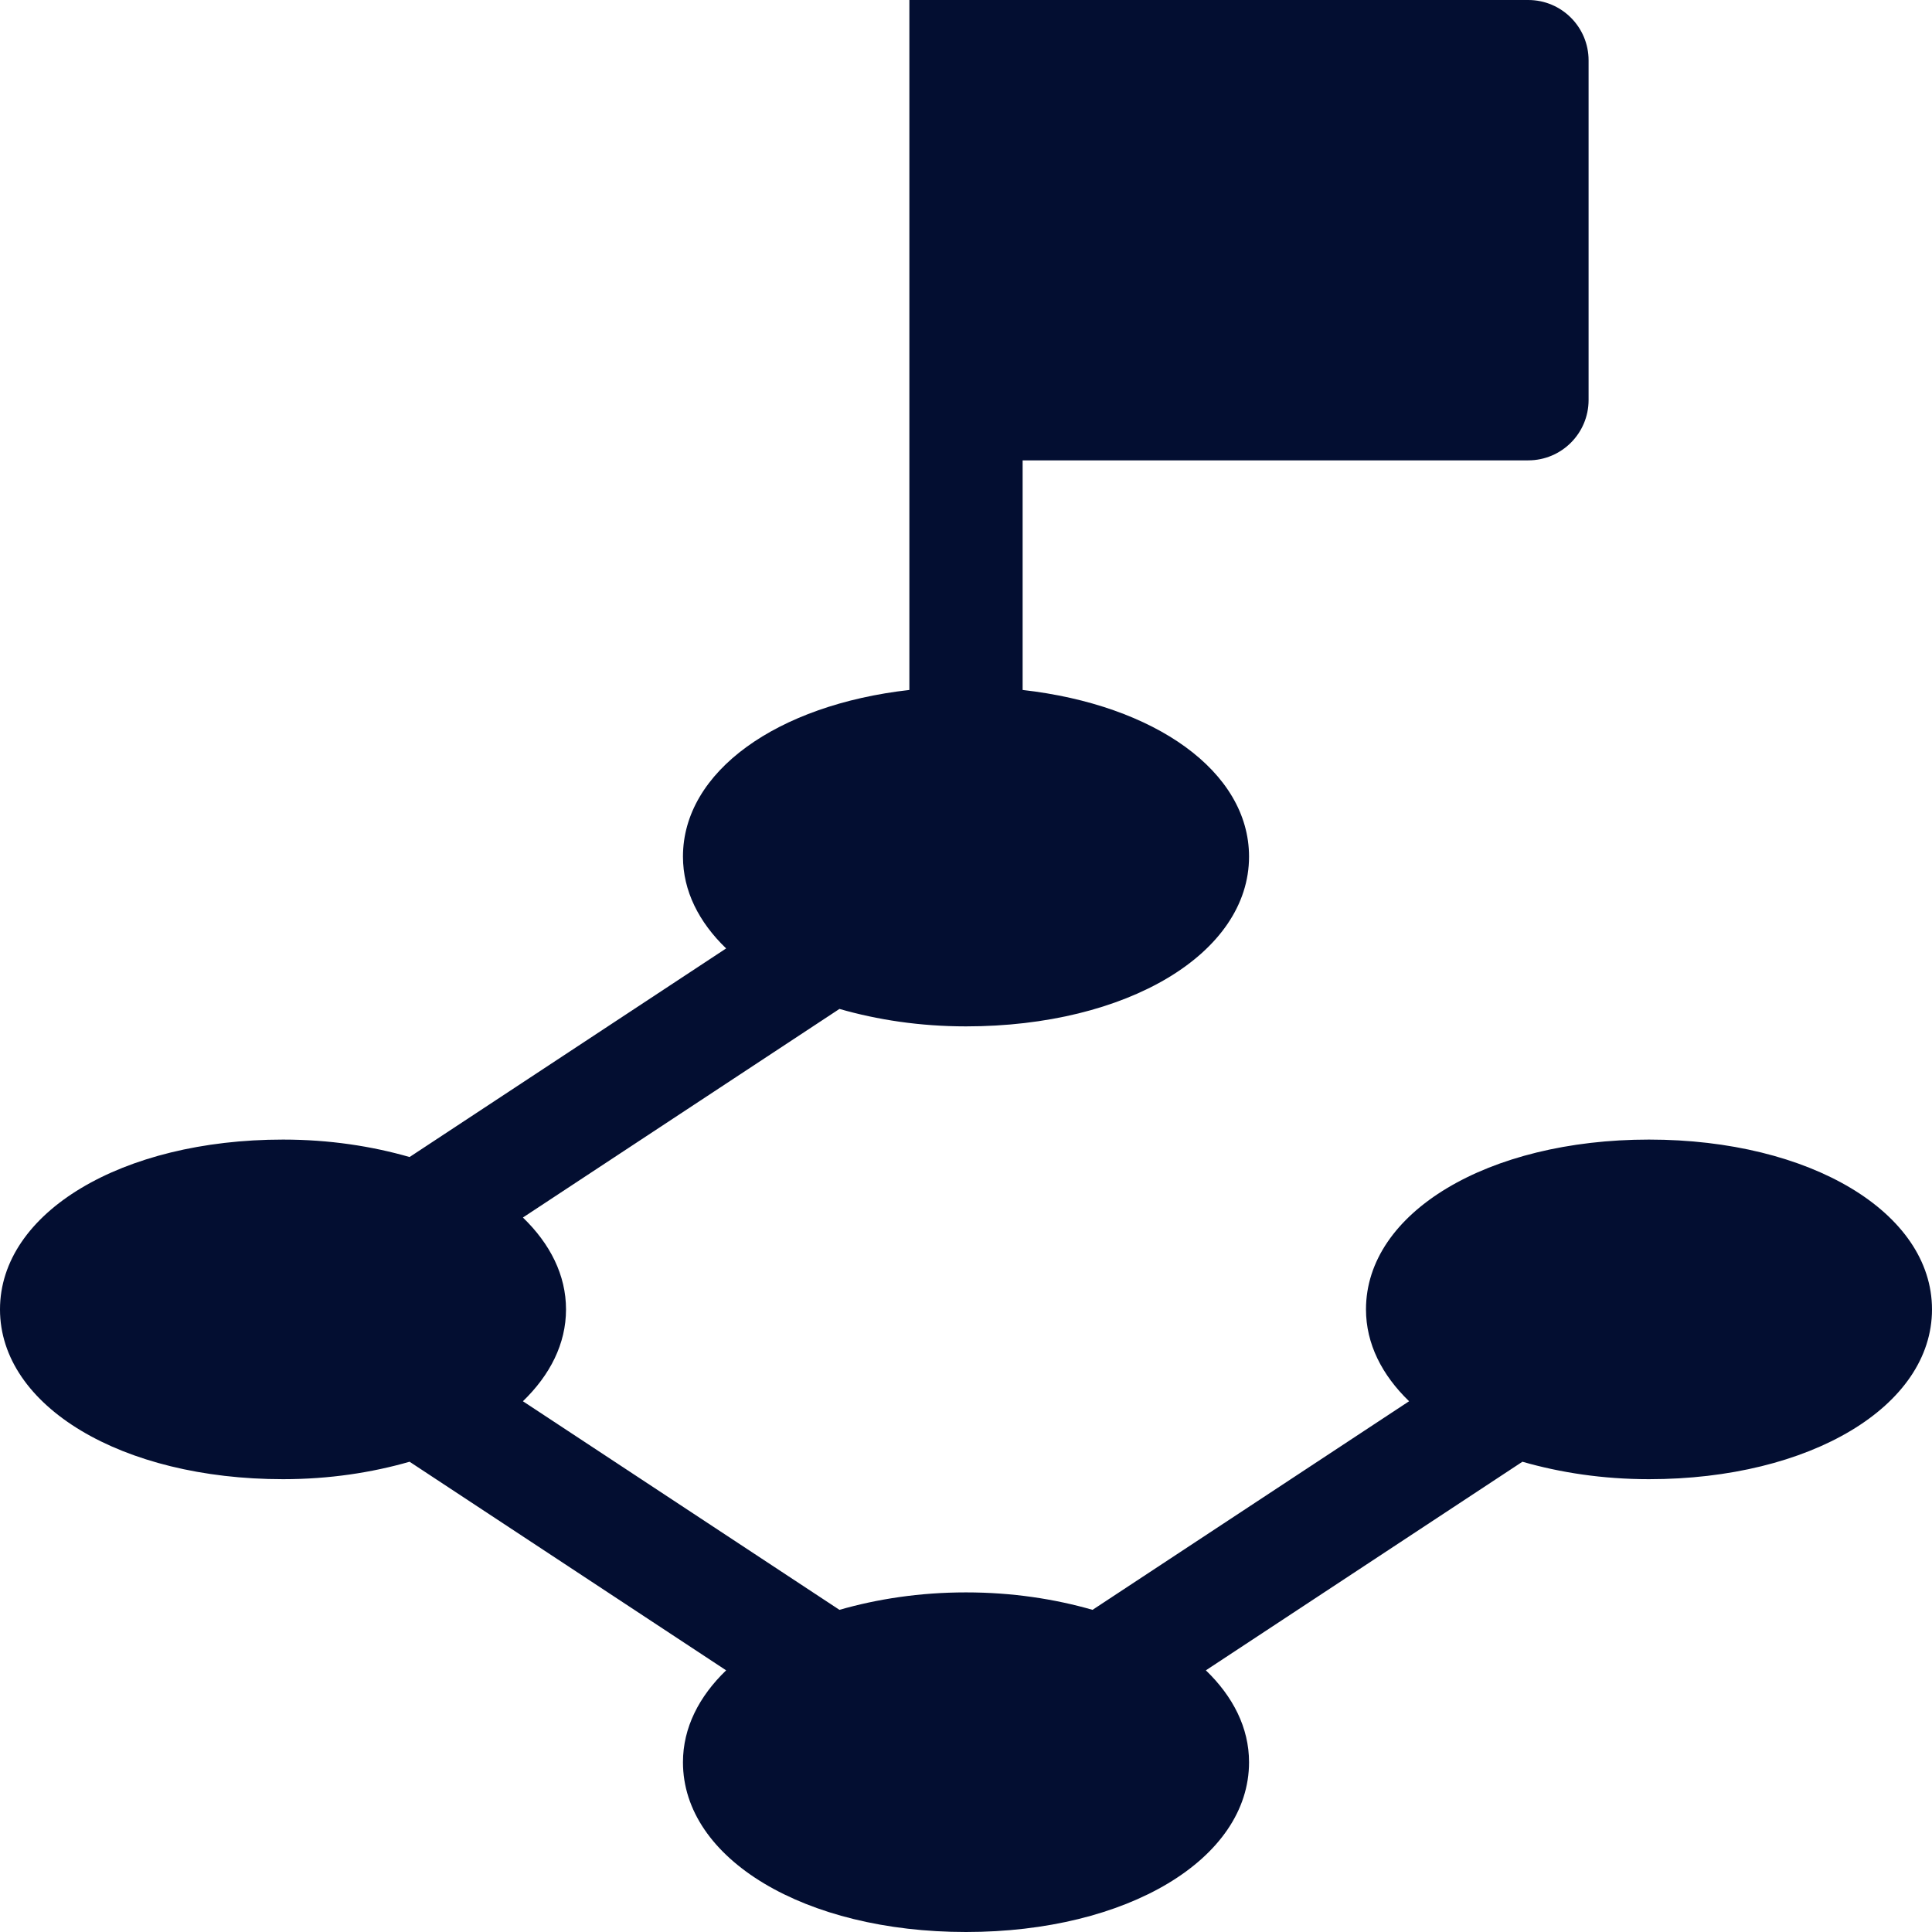 <?xml version="1.0" encoding="UTF-8"?> <svg xmlns="http://www.w3.org/2000/svg" width="32" height="32" viewBox="0 0 32 32" fill="none"><g clip-path="url(#clip0_6004_30949)"><path d="M27.312 18.875C24.64 18.875 22.625 20.084 22.625 21.688C22.625 22.258 22.89 22.775 23.339 23.209L18.096 26.664C17.469 26.484 16.767 26.375 16 26.375C15.233 26.375 14.531 26.484 13.904 26.664L8.661 23.209C9.11 22.775 9.375 22.258 9.375 21.688C9.375 21.117 9.11 20.6 8.661 20.166L13.904 16.711C14.531 16.891 15.233 17 16 17C18.672 17 20.688 15.791 20.688 14.188C20.688 12.778 19.129 11.675 16.938 11.428V7.625H25.312C25.865 7.625 26.312 7.177 26.312 6.625V1C26.312 0.448 25.865 0 25.312 0H15.062C15.062 0.373 15.062 11.707 15.062 11.428C12.871 11.675 11.312 12.778 11.312 14.188C11.312 14.758 11.577 15.275 12.027 15.709L6.784 19.164C6.157 18.984 5.455 18.875 4.688 18.875C2.015 18.875 0 20.084 0 21.688C0 23.291 2.015 24.5 4.688 24.5C5.455 24.5 6.157 24.391 6.784 24.211L12.027 27.666C11.577 28.1 11.312 28.617 11.312 29.188C11.312 30.791 13.328 32 16 32C18.672 32 20.688 30.791 20.688 29.188C20.688 28.617 20.423 28.1 19.973 27.666L25.216 24.211C25.843 24.391 26.546 24.5 27.312 24.5C29.985 24.5 32 23.291 32 21.688C32 20.084 29.985 18.875 27.312 18.875Z" fill="#030E31"></path></g><defs><clipPath id="clip0_6004_30949"><rect width="32" height="32" fill="white"></rect></clipPath></defs></svg> 